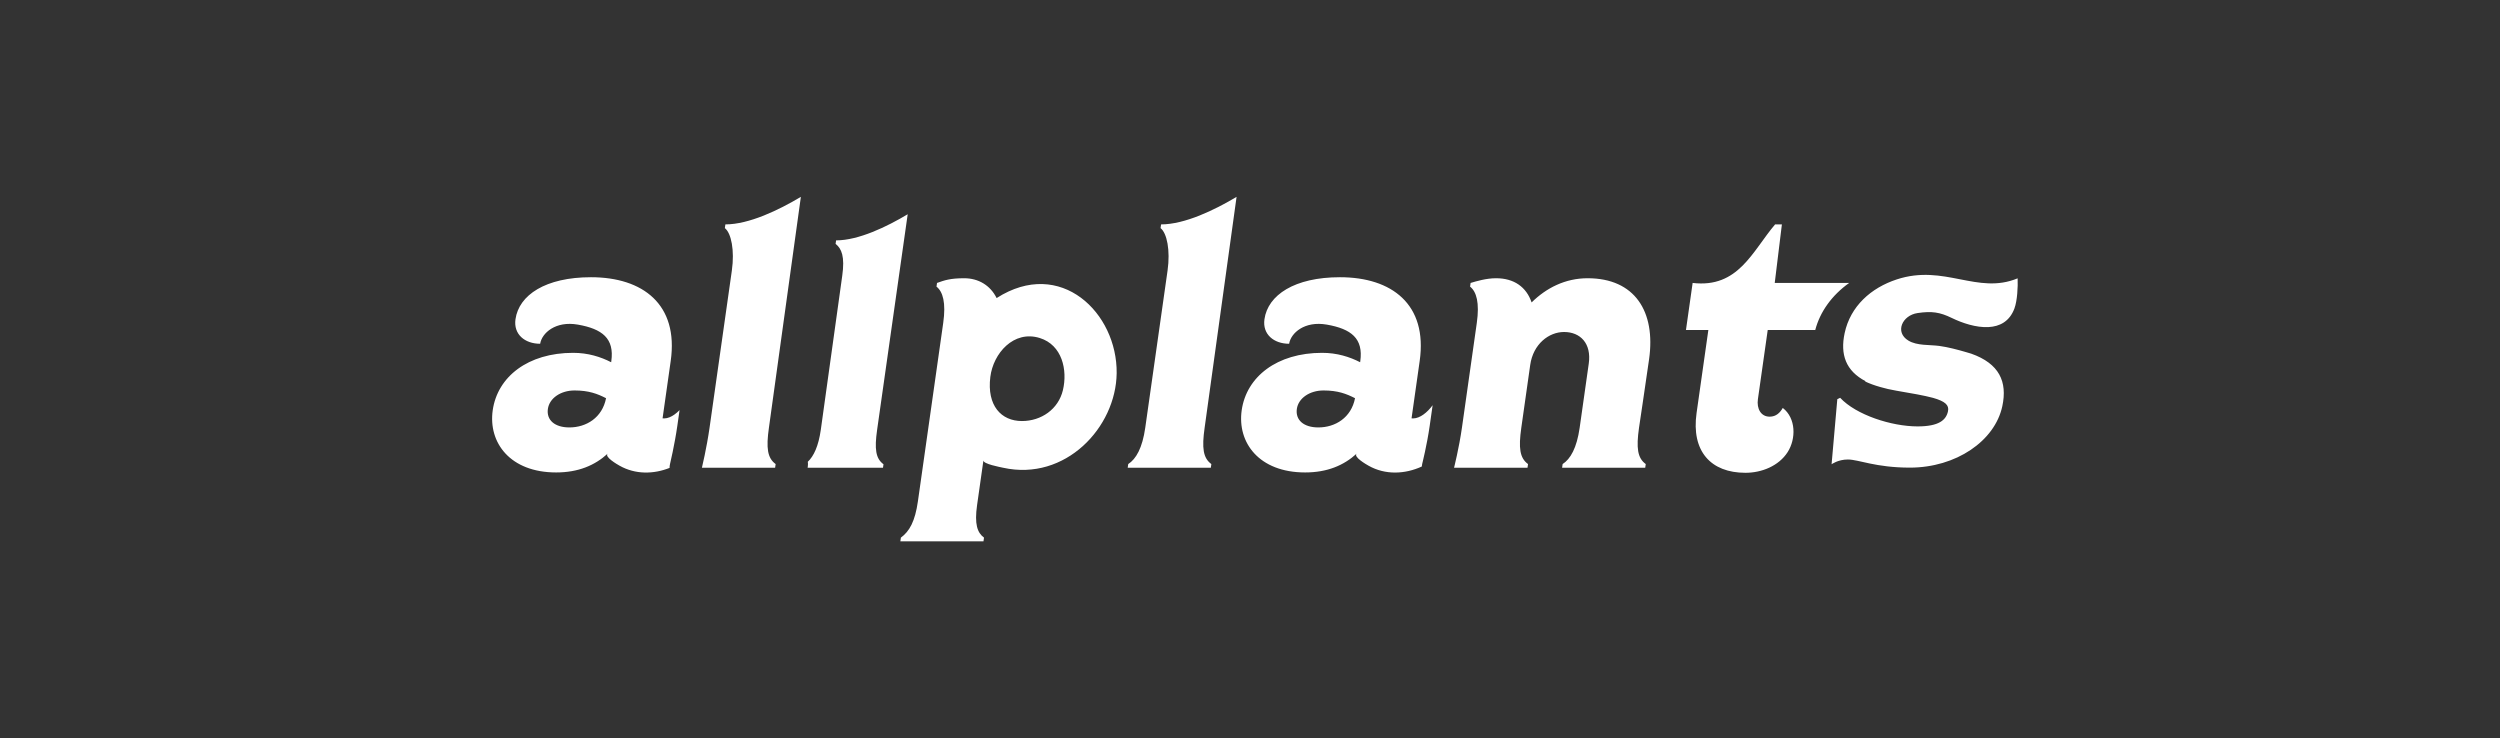 <?xml version="1.0" encoding="UTF-8"?> <svg xmlns="http://www.w3.org/2000/svg" width="254" height="75" viewBox="0 0 254 75" fill="none"><rect x="0" y="0" width="254" height="75" fill="#333333" stroke="none"/><path d="M132.602 48.001C127.914 48.001 125.691 44.963 126.156 41.685C126.641 38.272 129.742 35.848 134.326 35.848C135.843 35.848 137.129 36.257 138.189 36.803L138.204 36.701C138.533 34.38 137.28 33.415 134.802 32.98C132.54 32.583 131.148 33.837 130.976 34.926C129.425 34.926 128.25 33.97 128.468 32.434C128.817 29.976 131.521 28.166 136.14 28.166C141.414 28.166 145.054 30.931 144.241 36.667L143.413 42.502C143.467 42.509 143.522 42.513 143.577 42.512C143.948 42.506 144.3 42.341 144.603 42.129C144.977 41.867 145.284 41.535 145.555 41.17L145.261 43.238C144.987 45.174 144.499 47.116 144.494 47.135C144.472 47.223 144.46 47.311 144.453 47.4C142.743 48.179 140.754 48.281 139.043 47.314C138.808 47.182 137.478 46.417 137.836 46.09C136.53 47.285 134.842 48.001 132.602 48.001ZM131.759 41.549C131.6 42.676 132.458 43.427 133.94 43.427C135.664 43.427 137.287 42.437 137.671 40.457C136.803 40.013 135.921 39.671 134.473 39.671C133.06 39.671 131.914 40.457 131.759 41.549ZM172.372 41.959L173.569 33.526H171.294L171.972 28.747C176.617 29.295 178.033 25.53 180.35 22.799H181.04L180.313 28.747H187.876C186.121 29.996 184.917 31.671 184.43 33.526H179.601L178.603 40.559C178.467 41.515 178.902 42.334 179.799 42.334C180.454 42.334 180.856 41.925 181.131 41.447C182.481 42.489 182.488 44.583 181.628 45.929C180.722 47.347 178.981 48.036 177.335 48.036C173.819 48.035 171.82 45.85 172.372 41.959ZM155.247 47.148L155.194 47.524H147.731C147.731 47.524 148.241 45.509 148.532 43.461L150.043 32.809C150.334 30.761 150.011 29.634 149.36 29.122L149.413 28.747C149.989 28.576 150.998 28.269 151.998 28.269C153.824 28.269 155.077 29.156 155.612 30.727C157.096 29.259 159.029 28.269 161.304 28.269C166.095 28.269 168.235 31.648 167.547 36.496C167.126 39.466 166.602 42.915 166.524 43.461C166.234 45.509 166.365 46.534 167.208 47.148L167.155 47.524H158.71L158.763 47.148C159.56 46.636 160.202 45.509 160.493 43.461L161.418 36.94C161.708 34.892 160.563 33.731 158.909 33.731C157.358 33.731 155.77 34.96 155.47 37.077L154.564 43.461C154.273 45.509 154.404 46.534 155.247 47.148ZM78.805 47.148L78.752 47.524H71.314C71.314 47.524 71.799 45.509 72.09 43.461L74.357 27.484C74.647 25.435 74.296 23.687 73.645 23.175L73.698 22.799C76.111 22.799 79.145 21.331 81.368 20L78.122 43.461C77.831 45.509 77.962 46.534 78.805 47.148ZM93.259 50.937L95.831 32.809C96.122 30.761 95.799 29.634 95.148 29.122L95.201 28.747C95.964 28.474 96.545 28.269 97.958 28.269C99.405 28.269 100.614 28.986 101.257 30.283C107.76 26.122 113.529 31.805 113.453 37.918C113.385 43.436 108.234 48.915 101.923 47.524C101.616 47.456 99.865 47.136 99.916 46.774C99.903 46.87 99.272 51.313 99.272 51.313C98.996 53.259 99.289 54.112 99.975 54.624L99.921 55H91.476L91.529 54.624C92.414 53.976 92.973 52.952 93.259 50.937ZM100.616 38.301C100.26 41.209 101.72 42.778 103.828 42.778C105.797 42.778 107.53 41.574 107.991 39.643C108.48 37.59 107.915 35.052 105.644 34.343C102.993 33.514 100.91 35.9 100.616 38.301ZM56.506 48.001C51.818 48.001 49.595 44.963 50.06 41.685C50.545 38.272 53.646 35.848 58.231 35.848C59.748 35.848 61.033 36.257 62.094 36.803L62.108 36.701C62.438 34.38 61.184 33.415 58.706 32.98C56.445 32.583 55.053 33.837 54.88 34.926C53.329 34.926 52.155 33.97 52.373 32.434C52.722 29.976 55.426 28.166 60.044 28.166C65.318 28.166 68.959 30.931 68.145 36.667L67.317 42.502C67.371 42.509 67.426 42.513 67.482 42.512C67.853 42.506 68.204 42.341 68.507 42.129C68.703 41.992 68.879 41.835 69.043 41.666L68.82 43.238C68.544 45.183 68.076 47.133 68.072 47.152C68.041 47.28 68.028 47.41 68.029 47.539C66.396 48.187 64.55 48.219 62.947 47.314C62.712 47.182 61.383 46.417 61.74 46.09C60.434 47.285 58.746 48.001 56.506 48.001ZM55.664 41.549C55.504 42.676 56.362 43.427 57.845 43.427C59.568 43.427 61.191 42.437 61.575 40.457C60.707 40.013 59.825 39.671 58.377 39.671C56.965 39.671 55.819 40.457 55.664 41.549ZM89.712 47.524H82.054L82.076 47.37C82.097 47.217 82.095 47.064 82.073 46.915C82.678 46.349 83.157 45.329 83.393 43.67L85.572 28.016C85.847 26.073 85.514 25.264 84.896 24.779L84.947 24.422C87.236 24.422 90.114 23.03 92.222 21.767L89.115 43.67C88.839 45.613 88.963 46.584 89.763 47.167L89.712 47.524ZM123.073 47.148L123.02 47.524H114.575L114.628 47.148C115.425 46.636 116.067 45.509 116.357 43.461L118.625 27.484C118.915 25.435 118.564 23.687 117.912 23.175L117.966 22.799C120.379 22.799 123.413 21.331 125.636 20L122.39 43.461C122.099 45.509 122.23 46.534 123.073 47.148ZM189.543 38.732C187.526 37.678 186.952 36.011 187.415 33.846C188.001 31.109 190.09 29.249 192.711 28.388C197.549 26.799 200.906 29.977 204.992 28.279C205.026 29.135 204.963 30.548 204.66 31.355C204.165 32.669 203.163 33.171 202.031 33.231C200.776 33.298 199.362 32.822 198.305 32.307C197.079 31.71 196.267 31.596 194.828 31.806C193.273 32.032 192.478 33.745 193.889 34.602C194.779 35.143 196.047 35.01 197.054 35.149C197.935 35.271 198.904 35.529 199.757 35.778C199.935 35.827 200.109 35.878 200.275 35.932C203.121 36.939 203.97 38.773 203.435 41.271C202.678 44.805 198.733 47.511 194.043 47.511C190.561 47.511 188.839 46.685 187.746 46.685C186.739 46.685 186.089 47.17 186.089 47.17L186.67 40.558L186.96 40.416C188.573 42.154 192.178 43.323 194.825 43.323C197.011 43.323 197.727 42.667 197.916 41.784C198.05 41.159 197.627 40.774 196.396 40.422C195.476 40.176 194.233 39.961 192.637 39.688C192.057 39.588 191.53 39.467 191.051 39.326C190.459 39.16 189.936 38.968 189.481 38.75C189.502 38.745 189.523 38.738 189.543 38.732Z" fill="white"></path></svg> 